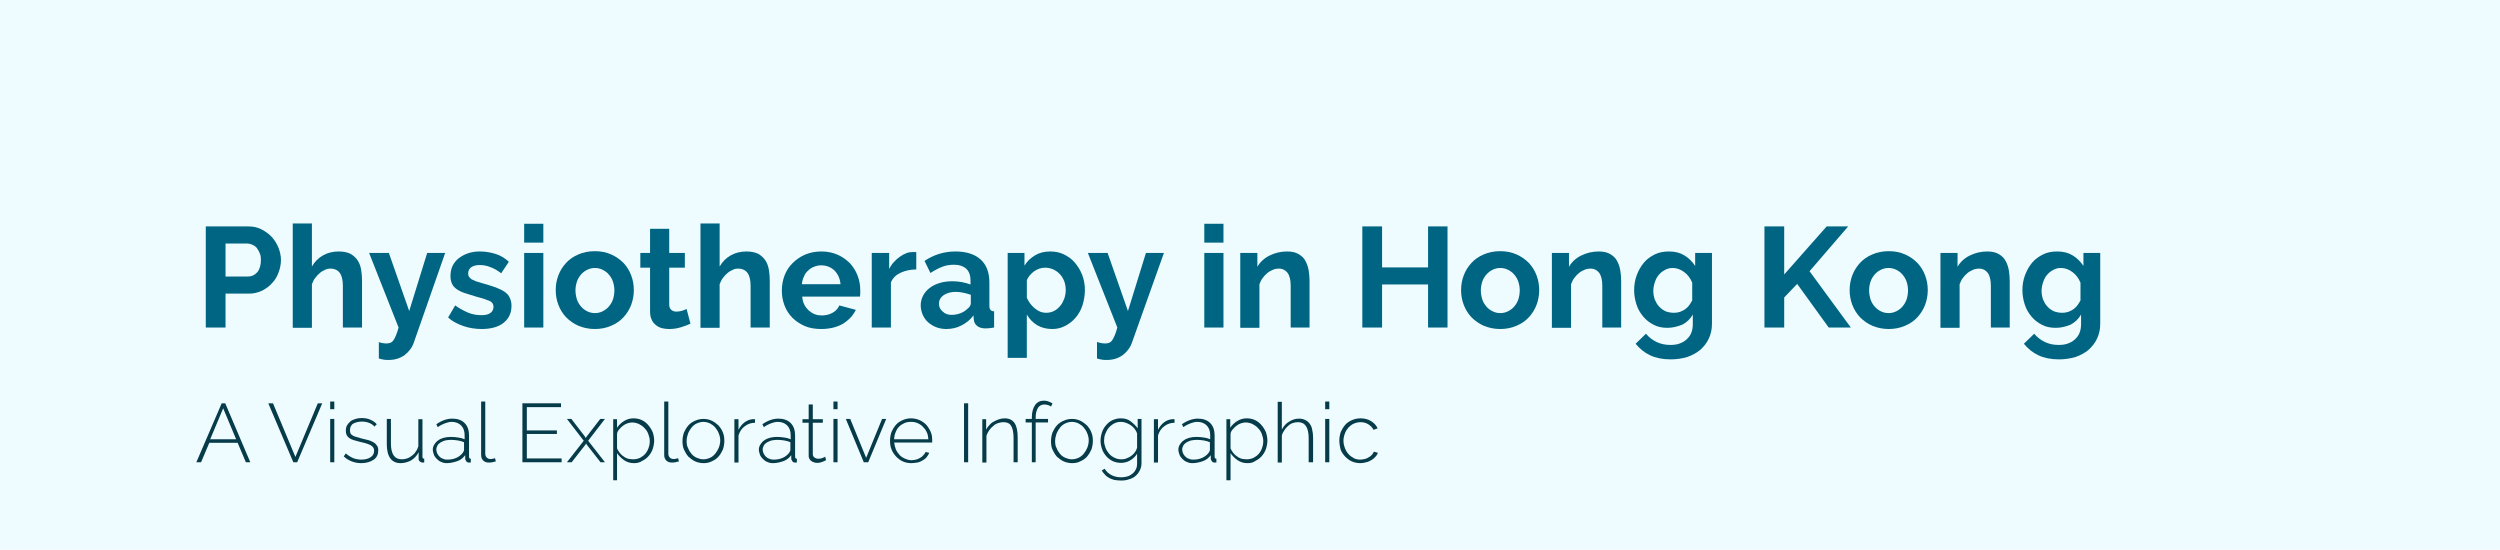 <?xml version="1.0" encoding="utf-8"?>
<!-- Generator: Adobe Illustrator 25.2.3, SVG Export Plug-In . SVG Version: 6.00 Build 0)  -->
<svg version="1.1" id="Section_0" xmlns="http://www.w3.org/2000/svg" xmlns:xlink="http://www.w3.org/1999/xlink" x="0px" y="0px"
	 viewBox="0 0 848 186.4" style="enable-background:new 0 0 848 186.4;" xml:space="preserve">
<style type="text/css">
	.st0{clip-path:url(#SVGID_2_);fill:#EEFCFF;}
	.st1{fill:#006583;}
	.st2{fill:#063B49;}
	.st3{display:none;opacity:3.000000e-02;}
	.st4{display:inline;fill:#004860;}
</style>
<g>
	<defs>
		<rect id="SVGID_1_" width="848.9" height="186.4"/>
	</defs>
	<clipPath id="SVGID_2_">
		<use xlink:href="#SVGID_1_"  style="overflow:visible;"/>
	</clipPath>
	<rect class="st0" width="848.9" height="190.3"/>
</g>
<g>
	<path class="st1" d="M69.8,111.1V76.8h14.5c1.6,0,3,0.3,4.4,1c1.3,0.7,2.5,1.5,3.5,2.6c1,1.1,1.7,2.3,2.3,3.7
		c0.5,1.4,0.8,2.7,0.8,4.1c0,1.4-0.3,2.9-0.8,4.2c-0.5,1.4-1.2,2.6-2.2,3.6c-0.9,1.1-2.1,1.9-3.4,2.6c-1.3,0.6-2.8,1-4.3,1h-8.1
		v11.5H69.8z M76.5,93.8h7.7c1.2,0,2.2-0.5,3.1-1.5c0.8-1,1.2-2.4,1.2-4.1c0-0.9-0.1-1.7-0.4-2.3c-0.3-0.7-0.6-1.3-1-1.8
		c-0.4-0.5-0.9-0.8-1.5-1.1c-0.6-0.2-1.1-0.4-1.7-0.4h-7.4V93.8z"/>
	<path class="st1" d="M122.8,111.1h-6.5V96.9c0-2-0.4-3.5-1.1-4.4c-0.7-0.9-1.8-1.4-3.1-1.4c-0.6,0-1.2,0.1-1.8,0.4
		c-0.6,0.3-1.3,0.6-1.8,1.1c-0.6,0.5-1.1,1-1.6,1.7c-0.5,0.6-0.8,1.4-1.1,2.1v14.8h-6.5V75.8h6.5v14.6c0.9-1.6,2.2-2.9,3.8-3.8
		c1.6-0.9,3.4-1.3,5.3-1.3c1.6,0,3,0.3,4,0.8c1,0.6,1.8,1.3,2.4,2.2c0.6,0.9,1,2,1.2,3.2c0.2,1.2,0.3,2.4,0.3,3.7V111.1z"/>
	<path class="st1" d="M128.3,116c0.5,0.2,1.1,0.3,1.6,0.4c0.5,0.1,0.9,0.1,1.3,0.1c0.4,0,0.8-0.1,1.2-0.2c0.4-0.2,0.7-0.4,1-0.8
		c0.3-0.4,0.6-1,0.9-1.7c0.3-0.7,0.6-1.6,0.9-2.7l-10-25.3h6.7l6.9,19.7l6.1-19.7h6.1l-10.6,30.3c-0.6,1.8-1.7,3.2-3.1,4.3
		c-1.5,1.1-3.3,1.7-5.5,1.7c-0.5,0-1,0-1.6-0.1c-0.5-0.1-1.1-0.2-1.7-0.4V116z"/>
	<path class="st1" d="M163.4,111.6c-2.1,0-4.2-0.3-6.2-1c-2-0.7-3.8-1.6-5.2-2.9l2.4-4.1c1.5,1.1,3.1,1.9,4.5,2.5
		c1.5,0.6,2.9,0.8,4.4,0.8c1.3,0,2.3-0.2,3-0.7c0.7-0.5,1.1-1.2,1.1-2.1c0-0.9-0.4-1.6-1.3-2c-0.9-0.4-2.3-0.9-4.3-1.4
		c-1.6-0.5-3-0.9-4.2-1.3c-1.2-0.4-2.1-0.9-2.8-1.4c-0.7-0.5-1.2-1.1-1.5-1.8c-0.3-0.7-0.5-1.5-0.5-2.5c0-1.3,0.2-2.4,0.7-3.5
		c0.5-1,1.2-1.9,2.1-2.6c0.9-0.7,2-1.3,3.2-1.7c1.2-0.4,2.5-0.6,3.9-0.6c1.9,0,3.7,0.3,5.3,0.8c1.7,0.5,3.2,1.4,4.6,2.7l-2.6,3.9
		c-1.3-1-2.5-1.7-3.7-2.1c-1.2-0.5-2.4-0.7-3.6-0.7c-1.1,0-2,0.2-2.8,0.7c-0.7,0.5-1.1,1.2-1.1,2.2c0,0.5,0.1,0.8,0.3,1.1
		c0.2,0.3,0.5,0.5,0.8,0.8c0.4,0.2,0.9,0.4,1.5,0.7c0.6,0.2,1.4,0.4,2.3,0.7c1.7,0.5,3.2,0.9,4.5,1.4c1.2,0.5,2.3,1,3,1.5
		c0.8,0.6,1.4,1.2,1.7,2c0.4,0.8,0.6,1.7,0.6,2.7c0,2.5-0.9,4.4-2.8,5.9C169,110.9,166.5,111.6,163.4,111.6z"/>
	<path class="st1" d="M177.8,82.3v-6.4h6.5v6.4H177.8z M177.8,111.1V85.8h6.5v25.3H177.8z"/>
	<path class="st1" d="M201.8,111.6c-2.1,0-3.9-0.4-5.6-1.1c-1.6-0.7-3-1.7-4.2-2.9c-1.1-1.2-2-2.6-2.6-4.2c-0.6-1.6-0.9-3.2-0.9-5
		c0-1.8,0.3-3.4,0.9-5c0.6-1.6,1.5-3,2.6-4.2c1.1-1.2,2.5-2.2,4.2-2.9c1.6-0.7,3.5-1.1,5.6-1.1c2.1,0,3.9,0.4,5.5,1.1
		c1.6,0.7,3,1.7,4.2,2.9c1.1,1.2,2,2.6,2.6,4.2c0.6,1.6,0.9,3.3,0.9,5c0,1.7-0.3,3.4-0.9,5c-0.6,1.6-1.5,3-2.6,4.2
		c-1.1,1.2-2.5,2.2-4.2,2.9C205.7,111.2,203.9,111.6,201.8,111.6z M195.2,98.5c0,1.1,0.2,2.1,0.5,3.1c0.3,0.9,0.8,1.7,1.4,2.4
		c0.6,0.7,1.3,1.2,2.1,1.6c0.8,0.4,1.7,0.6,2.6,0.6c0.9,0,1.8-0.2,2.6-0.6c0.8-0.4,1.5-0.9,2.1-1.6c0.6-0.7,1.1-1.5,1.4-2.4
		c0.3-0.9,0.5-2,0.5-3.1c0-1.1-0.2-2.1-0.5-3c-0.3-0.9-0.8-1.7-1.4-2.4c-0.6-0.7-1.3-1.2-2.1-1.6c-0.8-0.4-1.7-0.6-2.6-0.6
		c-0.9,0-1.8,0.2-2.6,0.6c-0.8,0.4-1.5,0.9-2.1,1.6c-0.6,0.7-1.1,1.5-1.4,2.4C195.4,96.4,195.2,97.4,195.2,98.5z"/>
	<path class="st1" d="M234.2,109.8c-0.9,0.4-1.9,0.8-3.2,1.2c-1.3,0.4-2.6,0.6-4,0.6c-0.9,0-1.7-0.1-2.5-0.3
		c-0.8-0.2-1.5-0.6-2.1-1.1c-0.6-0.5-1.1-1.1-1.4-1.9c-0.4-0.8-0.5-1.7-0.5-2.9V90.8h-3.3v-5h3.3v-8.2h6.5v8.2h5.3v5H227v12.4
		c0,0.9,0.2,1.5,0.7,1.9c0.5,0.4,1,0.6,1.7,0.6c0.7,0,1.3-0.1,2-0.3c0.6-0.2,1.2-0.4,1.5-0.6L234.2,109.8z"/>
	<path class="st1" d="M261.1,111.1h-6.5V96.9c0-2-0.4-3.5-1.1-4.4c-0.7-0.9-1.8-1.4-3.1-1.4c-0.6,0-1.2,0.1-1.8,0.4
		c-0.6,0.3-1.3,0.6-1.8,1.1c-0.6,0.5-1.1,1-1.6,1.7c-0.5,0.6-0.8,1.4-1.1,2.1v14.8h-6.5V75.8h6.5v14.6c0.9-1.6,2.2-2.9,3.8-3.8
		c1.6-0.9,3.4-1.3,5.3-1.3c1.6,0,3,0.3,4,0.8c1,0.6,1.8,1.3,2.4,2.2c0.6,0.9,1,2,1.2,3.2c0.2,1.2,0.3,2.4,0.3,3.7V111.1z"/>
	<path class="st1" d="M278.5,111.6c-2,0-3.9-0.3-5.5-1c-1.6-0.7-3-1.6-4.2-2.8c-1.2-1.2-2.1-2.6-2.7-4.2c-0.6-1.6-0.9-3.2-0.9-5
		c0-1.8,0.3-3.5,0.9-5.1c0.6-1.6,1.5-3,2.7-4.2c1.2-1.2,2.6-2.2,4.2-2.9c1.7-0.7,3.5-1.1,5.6-1.1c2.1,0,3.9,0.4,5.5,1.1
		c1.6,0.7,3,1.7,4.2,2.9c1.1,1.2,2,2.6,2.6,4.2c0.6,1.6,0.9,3.2,0.9,4.9c0,0.4,0,0.8,0,1.2c0,0.4-0.1,0.7-0.1,1h-19.6
		c0.1,1,0.3,1.9,0.7,2.7c0.4,0.8,0.9,1.4,1.5,2c0.6,0.5,1.3,1,2.1,1.3c0.8,0.3,1.6,0.4,2.4,0.4c1.3,0,2.5-0.3,3.6-0.9
		c1.1-0.6,1.9-1.5,2.3-2.5l5.6,1.5c-0.9,1.9-2.4,3.5-4.5,4.8C283.8,111,281.4,111.6,278.5,111.6z M285.1,96.3
		c-0.2-1.9-0.9-3.4-2.1-4.6c-1.2-1.1-2.7-1.7-4.5-1.7c-0.9,0-1.7,0.2-2.4,0.5c-0.8,0.3-1.4,0.7-2,1.3c-0.6,0.5-1.1,1.2-1.4,2
		c-0.4,0.8-0.6,1.6-0.7,2.6H285.1z"/>
	<path class="st1" d="M310.8,91.4c-2,0-3.7,0.4-5.3,1.1c-1.5,0.7-2.7,1.8-3.3,3.3v15.3h-6.5V85.8h5.9v5.4c0.5-0.9,1-1.7,1.6-2.3
		c0.6-0.7,1.3-1.3,2-1.8c0.7-0.5,1.4-0.9,2.2-1.2c0.7-0.3,1.4-0.4,2.1-0.4c0.4,0,0.6,0,0.8,0c0.2,0,0.3,0,0.5,0V91.4z"/>
	<path class="st1" d="M321,111.6c-1.2,0-2.4-0.2-3.4-0.6c-1.1-0.4-2-1-2.8-1.7c-0.8-0.7-1.4-1.6-1.8-2.5c-0.4-1-0.7-2-0.7-3.2
		c0-1.2,0.3-2.3,0.8-3.3c0.5-1,1.3-1.9,2.2-2.6c0.9-0.7,2.1-1.3,3.4-1.7c1.3-0.4,2.8-0.6,4.3-0.6c1.1,0,2.2,0.1,3.3,0.3
		c1.1,0.2,2,0.5,2.9,0.8v-1.4c0-1.7-0.5-3-1.4-3.9c-1-0.9-2.4-1.4-4.2-1.4c-1.4,0-2.7,0.2-4,0.7c-1.3,0.5-2.6,1.2-4,2.1l-2-4.1
		c3.3-2.2,6.8-3.2,10.5-3.2c3.6,0,6.5,0.9,8.5,2.7c2,1.8,3,4.4,3,7.8v7.9c0,0.7,0.1,1.2,0.4,1.4c0.2,0.3,0.6,0.5,1.2,0.5v5.5
		c-1.1,0.2-2,0.3-2.9,0.3c-1.2,0-2.2-0.3-2.8-0.8c-0.7-0.5-1.1-1.3-1.2-2.2l-0.1-1.4c-1.1,1.5-2.5,2.6-4.1,3.4
		C324.6,111.2,322.8,111.6,321,111.6z M322.8,106.8c1.1,0,2.1-0.2,3.1-0.6c1-0.4,1.7-0.9,2.3-1.5c0.7-0.5,1.1-1.2,1.1-1.8V100
		c-0.8-0.3-1.6-0.5-2.5-0.7c-0.9-0.2-1.8-0.3-2.6-0.3c-1.7,0-3,0.4-4.1,1.1c-1.1,0.8-1.6,1.7-1.6,2.9c0,1.1,0.4,2,1.3,2.7
		C320.6,106.5,321.6,106.8,322.8,106.8z"/>
	<path class="st1" d="M357,111.6c-2,0-3.7-0.4-5.2-1.3c-1.5-0.9-2.6-2.1-3.5-3.6v14.7h-6.5V85.8h5.7v4.3c0.9-1.5,2.1-2.6,3.6-3.5
		c1.5-0.9,3.2-1.3,5.1-1.3c1.7,0,3.3,0.3,4.7,1c1.4,0.7,2.7,1.6,3.7,2.8c1,1.2,1.9,2.6,2.5,4.2c0.6,1.6,0.9,3.3,0.9,5
		c0,1.8-0.3,3.6-0.8,5.2c-0.5,1.6-1.3,3-2.3,4.2c-1,1.2-2.2,2.1-3.5,2.8C360.1,111.2,358.6,111.6,357,111.6z M354.8,106.1
		c1,0,1.9-0.2,2.7-0.6c0.8-0.4,1.5-1,2.1-1.7c0.6-0.7,1-1.5,1.4-2.5c0.3-0.9,0.5-1.9,0.5-2.9c0-1.1-0.2-2.1-0.5-3
		c-0.4-0.9-0.8-1.7-1.5-2.4c-0.6-0.7-1.4-1.2-2.2-1.6c-0.9-0.4-1.8-0.6-2.8-0.6c-0.6,0-1.2,0.1-1.9,0.3c-0.6,0.2-1.2,0.5-1.8,0.9
		c-0.5,0.4-1,0.8-1.5,1.4c-0.4,0.5-0.8,1.1-1,1.7v5.9c0.6,1.4,1.5,2.6,2.7,3.6C352.2,105.6,353.4,106.1,354.8,106.1z"/>
	<path class="st1" d="M372.1,116c0.5,0.2,1.1,0.3,1.6,0.4c0.5,0.1,0.9,0.1,1.3,0.1c0.4,0,0.8-0.1,1.2-0.2c0.4-0.2,0.7-0.4,1-0.8
		c0.3-0.4,0.6-1,0.9-1.7c0.3-0.7,0.6-1.6,0.9-2.7l-10-25.3h6.7l6.9,19.7l6.1-19.7h6.1L384,116.1c-0.6,1.8-1.7,3.2-3.1,4.3
		c-1.5,1.1-3.3,1.7-5.5,1.7c-0.5,0-1,0-1.6-0.1c-0.5-0.1-1.1-0.2-1.7-0.4V116z"/>
	<path class="st1" d="M408.5,82.3v-6.4h6.5v6.4H408.5z M408.5,111.1V85.8h6.5v25.3H408.5z"/>
	<path class="st1" d="M444.3,111.1h-6.5V96.9c0-2-0.4-3.5-1.1-4.4c-0.7-0.9-1.7-1.4-2.9-1.4c-0.6,0-1.3,0.1-2,0.4
		c-0.7,0.3-1.3,0.6-1.9,1.1c-0.6,0.5-1.1,1-1.6,1.7c-0.5,0.6-0.8,1.4-1.1,2.1v14.8h-6.5V85.8h5.8v4.7c0.9-1.6,2.3-2.9,4.1-3.8
		c1.8-0.9,3.8-1.4,6-1.4c1.6,0,2.9,0.3,3.9,0.9c1,0.6,1.8,1.3,2.3,2.3c0.5,0.9,0.9,2,1.1,3.2c0.2,1.2,0.3,2.4,0.3,3.6V111.1z"/>
	<path class="st1" d="M491,76.8v34.3h-6.6V96.5h-15.6v14.6h-6.7V76.8h6.7v13.9h15.6V76.8H491z"/>
	<path class="st1" d="M508.9,111.6c-2.1,0-3.9-0.4-5.6-1.1c-1.6-0.7-3-1.7-4.2-2.9c-1.1-1.2-2-2.6-2.6-4.2c-0.6-1.6-0.9-3.2-0.9-5
		c0-1.8,0.3-3.4,0.9-5c0.6-1.6,1.5-3,2.6-4.2c1.1-1.2,2.5-2.2,4.2-2.9c1.6-0.7,3.5-1.1,5.6-1.1s3.9,0.4,5.5,1.1
		c1.6,0.7,3,1.7,4.2,2.9c1.1,1.2,2,2.6,2.6,4.2c0.6,1.6,0.9,3.3,0.9,5c0,1.7-0.3,3.4-0.9,5c-0.6,1.6-1.5,3-2.6,4.2
		c-1.1,1.2-2.5,2.2-4.2,2.9C512.8,111.2,511,111.6,508.9,111.6z M502.3,98.5c0,1.1,0.2,2.1,0.5,3.1c0.3,0.9,0.8,1.7,1.4,2.4
		c0.6,0.7,1.3,1.2,2.1,1.6c0.8,0.4,1.7,0.6,2.6,0.6c0.9,0,1.8-0.2,2.6-0.6c0.8-0.4,1.5-0.9,2.1-1.6c0.6-0.7,1.1-1.5,1.4-2.4
		c0.3-0.9,0.5-2,0.5-3.1c0-1.1-0.2-2.1-0.5-3c-0.3-0.9-0.8-1.7-1.4-2.4c-0.6-0.7-1.3-1.2-2.1-1.6c-0.8-0.4-1.7-0.6-2.6-0.6
		c-0.9,0-1.8,0.2-2.6,0.6c-0.8,0.4-1.5,0.9-2.1,1.6c-0.6,0.7-1.1,1.5-1.4,2.4C502.5,96.4,502.3,97.4,502.3,98.5z"/>
	<path class="st1" d="M550,111.1h-6.5V96.9c0-2-0.4-3.5-1.1-4.4c-0.7-0.9-1.7-1.4-2.9-1.4c-0.6,0-1.3,0.1-2,0.4
		c-0.7,0.3-1.3,0.6-1.9,1.1c-0.6,0.5-1.1,1-1.6,1.7c-0.5,0.6-0.8,1.4-1.1,2.1v14.8h-6.5V85.8h5.8v4.7c0.9-1.6,2.3-2.9,4.1-3.8
		c1.8-0.9,3.8-1.4,6-1.4c1.6,0,2.9,0.3,3.9,0.9c1,0.6,1.8,1.3,2.3,2.3c0.5,0.9,0.9,2,1.1,3.2c0.2,1.2,0.3,2.4,0.3,3.6V111.1z"/>
	<path class="st1" d="M565.6,111.2c-1.7,0-3.3-0.3-4.6-1c-1.4-0.7-2.6-1.6-3.6-2.8c-1-1.2-1.8-2.5-2.3-4.1c-0.5-1.5-0.8-3.2-0.8-4.9
		c0-1.8,0.3-3.5,0.9-5.1c0.6-1.6,1.4-3,2.4-4.2c1-1.2,2.3-2.1,3.7-2.8c1.4-0.7,3-1,4.8-1c2,0,3.7,0.4,5.2,1.3
		c1.5,0.9,2.7,2.1,3.7,3.6v-4.4h5.7v24.1c0,1.9-0.4,3.5-1.1,5c-0.7,1.5-1.7,2.7-2.9,3.8c-1.2,1-2.7,1.8-4.4,2.4
		c-1.7,0.5-3.6,0.8-5.6,0.8c-2.8,0-5.1-0.5-7-1.4c-1.9-0.9-3.5-2.2-4.9-3.9l3.5-3.4c1,1.2,2.2,2.1,3.6,2.8c1.5,0.7,3,1,4.7,1
		c1,0,2-0.1,2.9-0.4c0.9-0.3,1.7-0.7,2.4-1.3c0.7-0.6,1.3-1.3,1.7-2.2c0.4-0.9,0.6-2,0.6-3.2v-3.2c-0.8,1.4-2,2.6-3.5,3.4
		C568.9,110.8,567.3,111.2,565.6,111.2z M567.8,106.1c0.7,0,1.4-0.1,2-0.3c0.6-0.2,1.2-0.5,1.8-0.9c0.5-0.4,1-0.8,1.4-1.4
		c0.4-0.5,0.7-1.1,1-1.6v-6c-0.6-1.5-1.5-2.7-2.7-3.6c-1.2-0.9-2.5-1.4-3.9-1.4c-1,0-1.9,0.2-2.7,0.7c-0.8,0.4-1.5,1-2.1,1.7
		c-0.6,0.7-1,1.6-1.3,2.5c-0.3,0.9-0.5,1.9-0.5,2.9c0,1,0.2,2,0.5,2.9c0.4,0.9,0.8,1.7,1.5,2.4c0.6,0.7,1.4,1.2,2.2,1.6
		C565.8,105.9,566.8,106.1,567.8,106.1z"/>
	<path class="st1" d="M598.5,111.1V76.8h6.7v16.3l14.4-16.3h7.3L613.8,92l14,19.1h-7.5l-10.7-14.8l-4.4,4.6v10.2H598.5z"/>
	<path class="st1" d="M640.7,111.6c-2.1,0-3.9-0.4-5.6-1.1c-1.6-0.7-3-1.7-4.2-2.9c-1.1-1.2-2-2.6-2.6-4.2c-0.6-1.6-0.9-3.2-0.9-5
		c0-1.8,0.3-3.4,0.9-5c0.6-1.6,1.5-3,2.6-4.2c1.1-1.2,2.5-2.2,4.2-2.9c1.6-0.7,3.5-1.1,5.6-1.1c2.1,0,3.9,0.4,5.5,1.1
		c1.6,0.7,3,1.7,4.2,2.9c1.1,1.2,2,2.6,2.6,4.2c0.6,1.6,0.9,3.3,0.9,5c0,1.7-0.3,3.4-0.9,5c-0.6,1.6-1.5,3-2.6,4.2
		c-1.1,1.2-2.5,2.2-4.2,2.9C644.6,111.2,642.7,111.6,640.7,111.6z M634,98.5c0,1.1,0.2,2.1,0.5,3.1c0.3,0.9,0.8,1.7,1.4,2.4
		c0.6,0.7,1.3,1.2,2.1,1.6c0.8,0.4,1.7,0.6,2.6,0.6c0.9,0,1.8-0.2,2.6-0.6c0.8-0.4,1.5-0.9,2.1-1.6c0.6-0.7,1.1-1.5,1.4-2.4
		c0.3-0.9,0.5-2,0.5-3.1c0-1.1-0.2-2.1-0.5-3c-0.3-0.9-0.8-1.7-1.4-2.4c-0.6-0.7-1.3-1.2-2.1-1.6c-0.8-0.4-1.7-0.6-2.6-0.6
		c-0.9,0-1.8,0.2-2.6,0.6c-0.8,0.4-1.5,0.9-2.1,1.6c-0.6,0.7-1.1,1.5-1.4,2.4C634.2,96.4,634,97.4,634,98.5z"/>
	<path class="st1" d="M681.8,111.1h-6.5V96.9c0-2-0.4-3.5-1.1-4.4c-0.7-0.9-1.7-1.4-2.9-1.4c-0.6,0-1.3,0.1-2,0.4
		c-0.7,0.3-1.3,0.6-1.9,1.1c-0.6,0.5-1.1,1-1.6,1.7c-0.5,0.6-0.8,1.4-1.1,2.1v14.8h-6.5V85.8h5.8v4.7c0.9-1.6,2.3-2.9,4.1-3.8
		c1.8-0.9,3.8-1.4,6-1.4c1.6,0,2.9,0.3,3.9,0.9c1,0.6,1.8,1.3,2.3,2.3c0.5,0.9,0.9,2,1.1,3.2c0.2,1.2,0.3,2.4,0.3,3.6V111.1z"/>
	<path class="st1" d="M697.3,111.2c-1.7,0-3.3-0.3-4.6-1c-1.4-0.7-2.6-1.6-3.6-2.8c-1-1.2-1.8-2.5-2.3-4.1c-0.5-1.5-0.8-3.2-0.8-4.9
		c0-1.8,0.3-3.5,0.9-5.1c0.6-1.6,1.4-3,2.4-4.2c1-1.2,2.3-2.1,3.7-2.8c1.4-0.7,3-1,4.8-1c2,0,3.7,0.4,5.2,1.3
		c1.5,0.9,2.7,2.1,3.7,3.6v-4.4h5.7v24.1c0,1.9-0.4,3.5-1.1,5c-0.7,1.5-1.7,2.7-2.9,3.8c-1.2,1-2.7,1.8-4.4,2.4
		c-1.7,0.5-3.6,0.8-5.6,0.8c-2.8,0-5.1-0.5-7-1.4c-1.9-0.9-3.5-2.2-4.9-3.9l3.5-3.4c1,1.2,2.2,2.1,3.6,2.8c1.5,0.7,3,1,4.7,1
		c1,0,2-0.1,2.9-0.4c0.9-0.3,1.7-0.7,2.4-1.3c0.7-0.6,1.3-1.3,1.7-2.2c0.4-0.9,0.6-2,0.6-3.2v-3.2c-0.8,1.4-2,2.6-3.5,3.4
		C700.7,110.8,699.1,111.2,697.3,111.2z M699.5,106.1c0.7,0,1.4-0.1,2-0.3c0.6-0.2,1.2-0.5,1.8-0.9c0.5-0.4,1-0.8,1.4-1.4
		c0.4-0.5,0.7-1.1,1-1.6v-6c-0.6-1.5-1.5-2.7-2.7-3.6c-1.2-0.9-2.5-1.4-3.9-1.4c-1,0-1.9,0.2-2.7,0.7c-0.8,0.4-1.5,1-2.1,1.7
		c-0.6,0.7-1,1.6-1.3,2.5c-0.3,0.9-0.5,1.9-0.5,2.9c0,1,0.2,2,0.5,2.9c0.4,0.9,0.8,1.7,1.5,2.4c0.6,0.7,1.4,1.2,2.2,1.6
		C697.6,105.9,698.5,106.1,699.5,106.1z"/>
</g>
<g>
	<path class="st2" d="M75.2,136.8h1.2l8.5,20h-1.5l-2.8-6.6H71l-2.8,6.6h-1.6L75.2,136.8z M80.1,149l-4.4-10.5L71.3,149H80.1z"/>
	<path class="st2" d="M92.6,136.8l7.6,18.2l7.6-18.2h1.5l-8.5,20h-1.3l-8.5-20H92.6z"/>
	<path class="st2" d="M112,138.8v-2.6h1.4v2.6H112z M112,156.8v-14.7h1.4v14.7H112z"/>
	<path class="st2" d="M122.5,157.1c-1.1,0-2.2-0.2-3.2-0.6c-1-0.4-1.9-0.9-2.7-1.7l0.7-1c0.8,0.7,1.6,1.2,2.5,1.6
		c0.8,0.3,1.8,0.5,2.8,0.5c1.3,0,2.3-0.3,3.1-0.8c0.8-0.5,1.2-1.3,1.2-2.2c0-0.5-0.1-0.8-0.3-1.1c-0.2-0.3-0.5-0.6-0.9-0.8
		c-0.4-0.2-0.9-0.4-1.5-0.6c-0.6-0.2-1.3-0.3-2-0.5c-0.8-0.2-1.5-0.4-2.2-0.6c-0.6-0.2-1.1-0.4-1.5-0.7c-0.4-0.3-0.7-0.6-0.9-1
		c-0.2-0.4-0.3-0.9-0.3-1.4c0-0.7,0.1-1.4,0.4-1.9c0.3-0.5,0.7-1,1.2-1.4c0.5-0.4,1.1-0.6,1.7-0.8c0.6-0.2,1.3-0.3,2.1-0.3
		c1.1,0,2.2,0.2,3,0.6c0.9,0.4,1.6,0.9,2.1,1.5l-0.8,0.8c-0.5-0.6-1.1-1-1.9-1.3c-0.8-0.3-1.6-0.4-2.5-0.4c-0.5,0-1.1,0.1-1.5,0.2
		c-0.5,0.1-0.9,0.3-1.3,0.5c-0.4,0.2-0.6,0.6-0.8,0.9c-0.2,0.4-0.3,0.8-0.3,1.4c0,0.4,0.1,0.8,0.2,1c0.1,0.3,0.4,0.5,0.7,0.7
		c0.3,0.2,0.7,0.4,1.2,0.5c0.5,0.1,1.1,0.3,1.7,0.5c0.9,0.2,1.7,0.4,2.5,0.6c0.7,0.2,1.3,0.5,1.8,0.8c0.5,0.3,0.8,0.7,1.1,1.1
		c0.3,0.4,0.4,0.9,0.4,1.6c0,1.3-0.5,2.4-1.5,3.1C125.6,156.7,124.2,157.1,122.5,157.1z"/>
	<path class="st2" d="M135.9,157.1c-3.1,0-4.7-2.2-4.7-6.5v-8.5h1.4v8.3c0,3.6,1.2,5.4,3.7,5.4c0.6,0,1.2-0.1,1.8-0.3
		c0.6-0.2,1.1-0.5,1.6-0.9c0.5-0.4,1-0.8,1.3-1.4c0.4-0.5,0.7-1.1,0.9-1.8v-9.2h1.4v12.7c0,0.5,0.2,0.7,0.6,0.7v1.3
		c-0.1,0-0.2,0-0.3,0s-0.1,0-0.2,0c-0.4,0-0.7-0.1-1-0.4c-0.3-0.2-0.4-0.5-0.4-0.9v-2.2c-0.6,1.2-1.5,2.1-2.6,2.8
		C138.4,156.7,137.2,157.1,135.9,157.1z"/>
	<path class="st2" d="M151.6,157.1c-0.7,0-1.3-0.1-1.9-0.4c-0.6-0.2-1.1-0.6-1.5-1c-0.4-0.4-0.8-0.9-1-1.4c-0.2-0.6-0.4-1.2-0.4-1.8
		c0-0.6,0.2-1.2,0.5-1.7c0.3-0.5,0.7-1,1.3-1.4c0.5-0.4,1.2-0.7,1.9-0.9c0.8-0.2,1.6-0.3,2.5-0.3c0.8,0,1.6,0.1,2.4,0.2
		c0.8,0.1,1.5,0.3,2.2,0.6v-1.4c0-1.4-0.4-2.5-1.2-3.3c-0.8-0.8-1.9-1.2-3.2-1.2c-0.7,0-1.5,0.2-2.3,0.5c-0.8,0.3-1.6,0.7-2.4,1.3
		l-0.5-1c1.9-1.3,3.7-1.9,5.4-1.9c1.8,0,3.2,0.5,4.2,1.5c1,1,1.5,2.4,1.5,4.2v7.2c0,0.5,0.2,0.7,0.6,0.7v1.3c-0.1,0-0.2,0-0.3,0
		c-0.1,0-0.2,0-0.3,0c-0.4,0-0.7-0.1-0.9-0.4c-0.2-0.3-0.4-0.6-0.4-0.9v-1.2c-0.7,0.9-1.5,1.6-2.6,2
		C153.9,156.8,152.8,157.1,151.6,157.1z M151.8,155.9c1.1,0,2.1-0.2,3-0.6c0.9-0.4,1.6-1,2.1-1.6c0.3-0.4,0.5-0.8,0.5-1.1V150
		c-0.7-0.3-1.4-0.5-2.1-0.6c-0.7-0.1-1.5-0.2-2.3-0.2c-0.7,0-1.4,0.1-2,0.2c-0.6,0.2-1.1,0.4-1.6,0.7c-0.4,0.3-0.8,0.6-1,1
		c-0.2,0.4-0.4,0.9-0.4,1.3c0,0.5,0.1,0.9,0.3,1.4c0.2,0.4,0.5,0.8,0.8,1.1c0.3,0.3,0.7,0.6,1.2,0.7
		C150.8,155.9,151.3,155.9,151.8,155.9z"/>
	<path class="st2" d="M163.2,136.2h1.4v17.7c0,0.5,0.2,1,0.5,1.3c0.3,0.3,0.7,0.5,1.3,0.5c0.2,0,0.5,0,0.7-0.1
		c0.3,0,0.6-0.1,0.8-0.2l0.3,1.1c-0.3,0.1-0.7,0.2-1.2,0.3c-0.5,0.1-0.9,0.1-1.2,0.1c-0.8,0-1.4-0.2-1.9-0.7
		c-0.5-0.5-0.7-1.1-0.7-1.9V136.2z"/>
	<path class="st2" d="M190.5,155.5v1.3h-13.3v-20h13.1v1.3h-11.6v7.9h10.2v1.2h-10.2v8.3H190.5z"/>
	<path class="st2" d="M193.8,142.1l4.7,6.1l0.2,0.4l0.2-0.4l4.7-6.1h1.6l-5.7,7.4l5.7,7.3h-1.5l-4.7-6l-0.2-0.4l-0.2,0.4l-4.7,6
		h-1.6l5.7-7.3l-5.7-7.4H193.8z"/>
	<path class="st2" d="M215.1,157.1c-1.3,0-2.4-0.3-3.4-1c-1-0.7-1.8-1.5-2.4-2.4v9.2H208v-20.7h1.3v2.9c0.6-0.9,1.4-1.7,2.4-2.3
		c1-0.6,2-0.9,3.2-0.9c1,0,2,0.2,2.8,0.6c0.9,0.4,1.6,1,2.2,1.7c0.6,0.7,1.1,1.5,1.5,2.4c0.3,0.9,0.5,1.9,0.5,2.8c0,1-0.2,2-0.5,2.9
		c-0.3,0.9-0.8,1.7-1.4,2.4c-0.6,0.7-1.3,1.2-2.1,1.6C217,156.9,216.1,157.1,215.1,157.1z M214.8,155.8c0.8,0,1.6-0.2,2.3-0.5
		c0.7-0.4,1.3-0.8,1.8-1.4c0.5-0.6,0.9-1.3,1.1-2c0.3-0.8,0.4-1.5,0.4-2.3c0-0.8-0.2-1.6-0.5-2.4c-0.3-0.8-0.7-1.4-1.3-2
		c-0.5-0.6-1.2-1-1.9-1.4c-0.7-0.3-1.5-0.5-2.3-0.5c-0.5,0-1,0.1-1.6,0.3c-0.6,0.2-1.1,0.5-1.6,0.9c-0.5,0.4-0.9,0.8-1.3,1.3
		c-0.4,0.5-0.6,1-0.6,1.5v4.8c0.2,0.5,0.6,1.1,0.9,1.5c0.4,0.5,0.8,0.9,1.3,1.2c0.5,0.4,1,0.6,1.5,0.8
		C213.7,155.7,214.2,155.8,214.8,155.8z"/>
	<path class="st2" d="M225.3,136.2h1.4v17.7c0,0.5,0.2,1,0.5,1.3c0.3,0.3,0.7,0.5,1.3,0.5c0.2,0,0.5,0,0.7-0.1
		c0.3,0,0.6-0.1,0.8-0.2l0.3,1.1c-0.3,0.1-0.7,0.2-1.2,0.3c-0.5,0.1-0.9,0.1-1.2,0.1c-0.8,0-1.4-0.2-1.9-0.7
		c-0.5-0.5-0.7-1.1-0.7-1.9V136.2z"/>
	<path class="st2" d="M238.7,157.1c-1,0-2-0.2-2.9-0.6c-0.9-0.4-1.6-1-2.3-1.6c-0.6-0.7-1.1-1.5-1.5-2.4c-0.4-0.9-0.5-1.9-0.5-2.9
		c0-1,0.2-2,0.5-2.9c0.4-0.9,0.9-1.7,1.5-2.4c0.6-0.7,1.4-1.2,2.3-1.6c0.9-0.4,1.8-0.6,2.8-0.6c1,0,2,0.2,2.8,0.6
		c0.9,0.4,1.6,1,2.3,1.6c0.6,0.7,1.2,1.5,1.5,2.4c0.4,0.9,0.5,1.9,0.5,2.9c0,1-0.2,2-0.5,2.9c-0.4,0.9-0.9,1.7-1.5,2.4
		c-0.6,0.7-1.4,1.2-2.3,1.6C240.6,156.9,239.7,157.1,238.7,157.1z M232.9,149.6c0,0.9,0.1,1.7,0.5,2.4c0.3,0.8,0.7,1.4,1.2,2
		c0.5,0.6,1.1,1,1.8,1.3c0.7,0.3,1.4,0.5,2.2,0.5c0.8,0,1.5-0.2,2.2-0.5c0.7-0.3,1.3-0.8,1.8-1.4c0.5-0.6,0.9-1.3,1.2-2
		c0.3-0.8,0.5-1.6,0.5-2.5c0-0.9-0.2-1.7-0.5-2.4c-0.3-0.8-0.7-1.4-1.2-2c-0.5-0.6-1.1-1-1.8-1.4c-0.7-0.3-1.4-0.5-2.2-0.5
		c-0.8,0-1.5,0.2-2.2,0.5c-0.7,0.3-1.3,0.8-1.8,1.4c-0.5,0.6-0.9,1.3-1.2,2C233.1,147.9,232.9,148.7,232.9,149.6z"/>
	<path class="st2" d="M256.1,143.4c-1.3,0-2.5,0.4-3.5,1.2c-1,0.7-1.7,1.8-2.1,3.1v9.2h-1.4v-14.7h1.4v3.6c0.5-1,1.2-1.9,2-2.5
		c0.8-0.6,1.7-1,2.7-1.1c0.2,0,0.4,0,0.5,0s0.3,0,0.4,0V143.4z"/>
	<path class="st2" d="M262.2,157.1c-0.7,0-1.3-0.1-1.9-0.4c-0.6-0.2-1.1-0.6-1.5-1c-0.4-0.4-0.8-0.9-1-1.4c-0.2-0.6-0.4-1.2-0.4-1.8
		c0-0.6,0.2-1.2,0.5-1.7c0.3-0.5,0.7-1,1.3-1.4c0.5-0.4,1.2-0.7,1.9-0.9c0.8-0.2,1.6-0.3,2.5-0.3c0.8,0,1.6,0.1,2.4,0.2
		c0.8,0.1,1.5,0.3,2.2,0.6v-1.4c0-1.4-0.4-2.5-1.2-3.3c-0.8-0.8-1.9-1.2-3.2-1.2c-0.7,0-1.5,0.2-2.3,0.5c-0.8,0.3-1.6,0.7-2.4,1.3
		l-0.5-1c1.9-1.3,3.7-1.9,5.4-1.9c1.8,0,3.2,0.5,4.2,1.5c1,1,1.5,2.4,1.5,4.2v7.2c0,0.5,0.2,0.7,0.6,0.7v1.3c-0.1,0-0.2,0-0.3,0
		c-0.1,0-0.2,0-0.3,0c-0.4,0-0.7-0.1-0.9-0.4c-0.2-0.3-0.4-0.6-0.4-0.9v-1.2c-0.7,0.9-1.5,1.6-2.6,2
		C264.6,156.8,263.5,157.1,262.2,157.1z M262.5,155.9c1.1,0,2.1-0.2,3-0.6c0.9-0.4,1.6-1,2.1-1.6c0.3-0.4,0.5-0.8,0.5-1.1V150
		c-0.7-0.3-1.4-0.5-2.1-0.6s-1.5-0.2-2.3-0.2c-0.7,0-1.4,0.1-2,0.2c-0.6,0.2-1.1,0.4-1.6,0.7c-0.4,0.3-0.8,0.6-1,1
		c-0.2,0.4-0.4,0.9-0.4,1.3c0,0.5,0.1,0.9,0.3,1.4c0.2,0.4,0.5,0.8,0.8,1.1c0.3,0.3,0.7,0.6,1.2,0.7
		C261.5,155.9,262,155.9,262.5,155.9z"/>
	<path class="st2" d="M280.2,156.1c-0.1,0-0.2,0.1-0.4,0.2c-0.2,0.1-0.4,0.2-0.7,0.3c-0.3,0.1-0.6,0.2-0.9,0.3
		c-0.3,0.1-0.7,0.1-1.1,0.1c-0.4,0-0.8-0.1-1.1-0.2c-0.3-0.1-0.7-0.3-0.9-0.5c-0.3-0.2-0.5-0.5-0.6-0.8c-0.2-0.3-0.2-0.7-0.2-1.1
		v-11h-2.1v-1.2h2.1v-5h1.4v5h3.4v1.2h-3.4V154c0,0.5,0.2,1,0.6,1.2c0.4,0.3,0.8,0.4,1.3,0.4c0.6,0,1.1-0.1,1.5-0.3
		c0.4-0.2,0.7-0.3,0.8-0.4L280.2,156.1z"/>
	<path class="st2" d="M282.7,138.8v-2.6h1.4v2.6H282.7z M282.7,156.8v-14.7h1.4v14.7H282.7z"/>
	<path class="st2" d="M293,156.8l-6.1-14.7h1.5l5.4,13.2l5.4-13.2h1.4l-6.1,14.7H293z"/>
	<path class="st2" d="M309.1,157.1c-1,0-2-0.2-2.9-0.6c-0.9-0.4-1.6-1-2.3-1.7c-0.6-0.7-1.2-1.5-1.5-2.4c-0.4-0.9-0.5-1.9-0.5-3
		c0-1,0.2-2,0.5-2.9c0.4-0.9,0.9-1.7,1.5-2.4c0.6-0.7,1.4-1.2,2.3-1.6c0.9-0.4,1.8-0.6,2.8-0.6c1,0,2,0.2,2.9,0.6
		c0.9,0.4,1.6,0.9,2.3,1.6c0.6,0.7,1.1,1.5,1.5,2.4c0.4,0.9,0.5,1.9,0.5,2.9c0,0.1,0,0.2,0,0.4c0,0.1,0,0.2,0,0.3h-12.9
		c0.1,0.8,0.3,1.6,0.6,2.4c0.3,0.7,0.8,1.3,1.3,1.9c0.5,0.5,1.1,0.9,1.8,1.2c0.7,0.3,1.4,0.5,2.2,0.5c0.5,0,1-0.1,1.5-0.2
		c0.5-0.1,0.9-0.3,1.4-0.6c0.4-0.2,0.8-0.5,1.1-0.9c0.3-0.3,0.6-0.7,0.8-1.1l1.2,0.3c-0.2,0.5-0.5,1-0.9,1.5s-0.9,0.8-1.4,1.1
		c-0.5,0.3-1.1,0.6-1.8,0.7C310.4,157,309.8,157.1,309.1,157.1z M314.9,148.9c-0.1-0.9-0.2-1.7-0.6-2.4c-0.3-0.7-0.8-1.3-1.3-1.8
		c-0.5-0.5-1.1-0.9-1.8-1.2c-0.7-0.3-1.4-0.4-2.2-0.4c-0.8,0-1.5,0.1-2.2,0.4c-0.7,0.3-1.3,0.7-1.8,1.2c-0.5,0.5-0.9,1.1-1.2,1.9
		c-0.3,0.7-0.5,1.5-0.5,2.4H314.9z"/>
	<path class="st2" d="M327,156.8v-20h1.4v20H327z"/>
	<path class="st2" d="M345.2,156.8h-1.4v-8.2c0-1.9-0.3-3.3-0.8-4.1c-0.5-0.9-1.4-1.3-2.6-1.3c-0.6,0-1.2,0.1-1.8,0.3
		c-0.6,0.2-1.2,0.5-1.7,1c-0.5,0.4-1,0.9-1.4,1.5c-0.4,0.6-0.7,1.2-0.9,1.8v9.1h-1.4v-14.7h1.3v3.5c0.3-0.6,0.7-1.1,1.1-1.5
		c0.4-0.5,0.9-0.9,1.5-1.2c0.6-0.3,1.1-0.6,1.8-0.8c0.6-0.2,1.3-0.3,1.9-0.3c1.6,0,2.7,0.6,3.4,1.7c0.7,1.1,1,2.7,1,4.8V156.8z"/>
	<path class="st2" d="M350,156.8v-13.5h-2.1v-1.2h2.1v-0.5c0-1.8,0.4-3.2,1.1-4.2c0.7-1,1.7-1.5,3-1.5c0.6,0,1.1,0.1,1.6,0.3
		c0.5,0.2,1,0.4,1.3,0.7l-0.5,1c-0.3-0.2-0.6-0.4-1-0.5c-0.4-0.1-0.8-0.2-1.2-0.2c-1,0-1.7,0.4-2.2,1.1c-0.5,0.8-0.8,1.9-0.8,3.3
		v0.5h4.2v1.2h-4.2v13.5H350z"/>
	<path class="st2" d="M363.7,157.1c-1,0-2-0.2-2.9-0.6c-0.9-0.4-1.6-1-2.3-1.6c-0.6-0.7-1.1-1.5-1.5-2.4c-0.4-0.9-0.5-1.9-0.5-2.9
		c0-1,0.2-2,0.5-2.9c0.4-0.9,0.9-1.7,1.5-2.4c0.6-0.7,1.4-1.2,2.3-1.6c0.9-0.4,1.8-0.6,2.8-0.6c1,0,2,0.2,2.8,0.6
		c0.9,0.4,1.6,1,2.3,1.6c0.6,0.7,1.2,1.5,1.5,2.4c0.4,0.9,0.5,1.9,0.5,2.9c0,1-0.2,2-0.5,2.9c-0.4,0.9-0.9,1.7-1.5,2.4
		c-0.6,0.7-1.4,1.2-2.3,1.6C365.7,156.9,364.7,157.1,363.7,157.1z M357.9,149.6c0,0.9,0.1,1.7,0.5,2.4c0.3,0.8,0.7,1.4,1.2,2
		c0.5,0.6,1.1,1,1.8,1.3c0.7,0.3,1.4,0.5,2.2,0.5c0.8,0,1.5-0.2,2.2-0.5c0.7-0.3,1.3-0.8,1.8-1.4c0.5-0.6,0.9-1.3,1.2-2
		c0.3-0.8,0.5-1.6,0.5-2.5c0-0.9-0.2-1.7-0.5-2.4c-0.3-0.8-0.7-1.4-1.2-2c-0.5-0.6-1.1-1-1.8-1.4c-0.7-0.3-1.4-0.5-2.2-0.5
		c-0.8,0-1.5,0.2-2.2,0.5c-0.7,0.3-1.3,0.8-1.8,1.4c-0.5,0.6-0.9,1.3-1.2,2C358.1,147.9,357.9,148.7,357.9,149.6z"/>
	<path class="st2" d="M380.2,157c-1,0-1.9-0.2-2.8-0.6c-0.8-0.4-1.6-1-2.2-1.7c-0.6-0.7-1.1-1.5-1.4-2.4c-0.3-0.9-0.5-1.8-0.5-2.8
		c0-1,0.2-2,0.5-2.9c0.3-0.9,0.8-1.7,1.4-2.4c0.6-0.7,1.3-1.3,2.2-1.7s1.8-0.6,2.8-0.6c1.3,0,2.4,0.3,3.3,1c0.9,0.7,1.8,1.5,2.4,2.4
		v-3.2h1.3v14.9c0,1-0.2,1.9-0.6,2.6c-0.4,0.8-0.9,1.4-1.5,1.9c-0.6,0.5-1.4,0.9-2.2,1.1c-0.8,0.3-1.7,0.4-2.6,0.4
		c-0.8,0-1.6-0.1-2.3-0.2c-0.7-0.2-1.3-0.4-1.8-0.7c-0.5-0.3-1-0.6-1.4-1.1c-0.4-0.4-0.8-0.9-1.1-1.4l1-0.6c0.6,1,1.4,1.7,2.4,2.2
		c1,0.5,2.1,0.7,3.2,0.7c0.8,0,1.5-0.1,2.1-0.3c0.7-0.2,1.2-0.5,1.7-0.9c0.5-0.4,0.9-0.9,1.2-1.5c0.3-0.6,0.4-1.3,0.4-2.1v-3.2
		c-0.6,1-1.4,1.7-2.4,2.3S381.2,157,380.2,157z M380.5,155.8c0.6,0,1.2-0.1,1.8-0.4c0.6-0.2,1.1-0.5,1.6-0.9
		c0.5-0.4,0.9-0.8,1.2-1.3c0.3-0.5,0.5-0.9,0.6-1.4V147c-0.2-0.6-0.5-1.1-0.9-1.6c-0.4-0.5-0.8-0.9-1.3-1.2c-0.5-0.3-1-0.6-1.6-0.8
		c-0.6-0.2-1.1-0.3-1.7-0.3c-0.9,0-1.7,0.2-2.4,0.6c-0.7,0.4-1.3,0.9-1.8,1.5c-0.5,0.6-0.8,1.3-1.1,2c-0.3,0.8-0.4,1.5-0.4,2.3
		c0,0.8,0.2,1.6,0.5,2.4c0.3,0.8,0.7,1.4,1.2,2c0.5,0.6,1.1,1,1.9,1.4S379.7,155.8,380.5,155.8z"/>
	<path class="st2" d="M398.4,143.4c-1.3,0-2.5,0.4-3.5,1.2c-1,0.7-1.7,1.8-2.1,3.1v9.2h-1.4v-14.7h1.4v3.6c0.5-1,1.2-1.9,2-2.5
		c0.8-0.6,1.7-1,2.7-1.1c0.2,0,0.4,0,0.5,0s0.3,0,0.4,0V143.4z"/>
	<path class="st2" d="M404.5,157.1c-0.7,0-1.3-0.1-1.9-0.4c-0.6-0.2-1.1-0.6-1.5-1c-0.4-0.4-0.8-0.9-1-1.4c-0.2-0.6-0.4-1.2-0.4-1.8
		c0-0.6,0.2-1.2,0.5-1.7c0.3-0.5,0.7-1,1.3-1.4c0.5-0.4,1.2-0.7,1.9-0.9c0.8-0.2,1.6-0.3,2.5-0.3c0.8,0,1.6,0.1,2.4,0.2
		c0.8,0.1,1.5,0.3,2.2,0.6v-1.4c0-1.4-0.4-2.5-1.2-3.3c-0.8-0.8-1.9-1.2-3.2-1.2c-0.7,0-1.5,0.2-2.3,0.5c-0.8,0.3-1.6,0.7-2.4,1.3
		l-0.5-1c1.9-1.3,3.7-1.9,5.4-1.9c1.8,0,3.2,0.5,4.2,1.5c1,1,1.5,2.4,1.5,4.2v7.2c0,0.5,0.2,0.7,0.6,0.7v1.3c-0.1,0-0.2,0-0.3,0
		c-0.1,0-0.2,0-0.3,0c-0.4,0-0.7-0.1-0.9-0.4c-0.2-0.3-0.4-0.6-0.4-0.9v-1.2c-0.7,0.9-1.5,1.6-2.6,2S405.7,157.1,404.5,157.1z
		 M404.8,155.9c1.1,0,2.1-0.2,3-0.6c0.9-0.4,1.6-1,2.1-1.6c0.3-0.4,0.5-0.8,0.5-1.1V150c-0.7-0.3-1.4-0.5-2.1-0.6
		c-0.7-0.1-1.5-0.2-2.3-0.2c-0.7,0-1.4,0.1-2,0.2c-0.6,0.2-1.1,0.4-1.6,0.7c-0.4,0.3-0.8,0.6-1,1c-0.2,0.4-0.4,0.9-0.4,1.3
		c0,0.5,0.1,0.9,0.3,1.4c0.2,0.4,0.5,0.8,0.8,1.1c0.3,0.3,0.7,0.6,1.2,0.7C403.8,155.9,404.3,155.9,404.8,155.9z"/>
	<path class="st2" d="M423.2,157.1c-1.3,0-2.4-0.3-3.4-1c-1-0.7-1.8-1.5-2.4-2.4v9.2H416v-20.7h1.3v2.9c0.6-0.9,1.4-1.7,2.4-2.3
		c1-0.6,2-0.9,3.2-0.9c1,0,2,0.2,2.8,0.6c0.9,0.4,1.6,1,2.2,1.7c0.6,0.7,1.1,1.5,1.5,2.4c0.3,0.9,0.5,1.9,0.5,2.8c0,1-0.2,2-0.5,2.9
		c-0.3,0.9-0.8,1.7-1.4,2.4c-0.6,0.7-1.3,1.2-2.1,1.6C425.1,156.9,424.2,157.1,423.2,157.1z M422.9,155.8c0.8,0,1.6-0.2,2.3-0.5
		c0.7-0.4,1.3-0.8,1.8-1.4c0.5-0.6,0.9-1.3,1.1-2c0.3-0.8,0.4-1.5,0.4-2.3c0-0.8-0.2-1.6-0.5-2.4c-0.3-0.8-0.7-1.4-1.3-2
		c-0.5-0.6-1.2-1-1.9-1.4c-0.7-0.3-1.5-0.5-2.3-0.5c-0.5,0-1,0.1-1.6,0.3c-0.6,0.2-1.1,0.5-1.6,0.9c-0.5,0.4-0.9,0.8-1.3,1.3
		c-0.4,0.5-0.6,1-0.6,1.5v4.8c0.2,0.5,0.6,1.1,0.9,1.5c0.4,0.5,0.8,0.9,1.3,1.2c0.5,0.4,1,0.6,1.5,0.8
		C421.7,155.7,422.3,155.8,422.9,155.8z"/>
	<path class="st2" d="M445.3,156.8h-1.4v-8.2c0-3.6-1.2-5.4-3.6-5.4c-0.6,0-1.2,0.1-1.8,0.3c-0.6,0.2-1.1,0.5-1.6,1
		c-0.5,0.4-0.9,0.9-1.3,1.5c-0.4,0.6-0.7,1.2-0.8,1.8v9.1h-1.4v-20.6h1.4v9.4c0.6-1.1,1.4-2.1,2.5-2.7c1.1-0.7,2.2-1,3.4-1
		c0.8,0,1.5,0.2,2.1,0.5c0.6,0.3,1.1,0.7,1.5,1.3c0.4,0.6,0.7,1.2,0.8,2c0.2,0.8,0.3,1.7,0.3,2.7V156.8z"/>
	<path class="st2" d="M449.5,138.8v-2.6h1.4v2.6H449.5z M449.5,156.8v-14.7h1.4v14.7H449.5z"/>
	<path class="st2" d="M454.3,149.4c0-1,0.2-2,0.5-2.9c0.4-0.9,0.9-1.7,1.5-2.4c0.6-0.7,1.4-1.2,2.3-1.6c0.9-0.4,1.9-0.6,2.9-0.6
		c1.3,0,2.5,0.3,3.5,0.9c1,0.6,1.8,1.4,2.3,2.5l-1.4,0.5c-0.4-0.8-1-1.4-1.8-1.9c-0.8-0.5-1.7-0.7-2.6-0.7c-0.8,0-1.6,0.2-2.3,0.5
		c-0.7,0.3-1.3,0.8-1.8,1.3c-0.5,0.6-0.9,1.2-1.2,2c-0.3,0.8-0.5,1.6-0.5,2.5s0.2,1.7,0.5,2.5c0.3,0.8,0.7,1.5,1.2,2
		c0.5,0.6,1.1,1,1.8,1.4s1.5,0.5,2.2,0.5c0.5,0,1-0.1,1.5-0.2c0.5-0.1,1-0.3,1.4-0.6c0.4-0.2,0.8-0.5,1.1-0.9c0.3-0.3,0.5-0.7,0.6-1
		l1.4,0.4c-0.2,0.5-0.5,1-0.9,1.4c-0.4,0.4-0.8,0.8-1.4,1.1c-0.5,0.3-1.1,0.6-1.7,0.7c-0.6,0.2-1.3,0.3-2,0.3c-1,0-2-0.2-2.9-0.6
		c-0.9-0.4-1.6-1-2.3-1.7c-0.6-0.7-1.2-1.5-1.5-2.4C454.5,151.4,454.3,150.5,454.3,149.4z"/>
</g>
<g class="st3">
	<path class="st4" d="M969.5,4065.2c2.2,1.4,5.3,2.3,6.1,4.1c0.6,1.4-1.4,4.3-2.8,6.1c-5,6.3-10.1,12.7-15.5,18.6
		c-2.1,2.3-5.5,5.4-7.8,5c-2.4-0.4-5.5-4.5-5.8-7.2c-0.2-2.5,2.3-6,4.7-7.8c5.6-4.2,11.9-7.5,17.6-11.7
		C967.7,4071.3,968.1,4068.4,969.5,4065.2z"/>
	<path class="st4" d="M981.4,4071.9c-3.2-0.5-6.6-8.9-2.4-13.7c4.3-5,3.6-8.9,0.6-13.8c-0.9-1.5-0.8-3.8-0.9-5.7
		c0-0.2,2.5-1,2.8-0.6c1.1,1.5,2,3.2,2.7,4.9c1.9,4.9,4.2,9.3,10.4,9.8c1.7,4.8,0,7.9-4.3,10.7
		C987.3,4065.4,985,4068.5,981.4,4071.9z"/>
	<path class="st4" d="M882.3,4070.2c-1.9,9.9-5,13.3-10.9,11.8c-5.1-1.3-4.7-5.3-3.7-9.2C869,4067.8,873.4,4067.1,882.3,4070.2z"/>
	<path class="st4" d="M152.8,4127c-5.2,1.5-9.8,2.8-14.8,4.2c0-2.6,0-4.7,0-7.4C143,4124.1,148.2,4119.2,152.8,4127z"/>
	<path class="st4" d="M928.2,3537.9c2.5-7.1,5.5-9.5,10.5-7.8c0.9,0.3,1.1,2.9,1.6,4.4C936.7,3535.4,933.1,3536.5,928.2,3537.9z"/>
	<path class="st4" d="M956.1,3976.2c8.1-2.8,10.4-1.1,9.6,7C962.3,3980.8,959.5,3978.8,956.1,3976.2z"/>
</g>
</svg>
